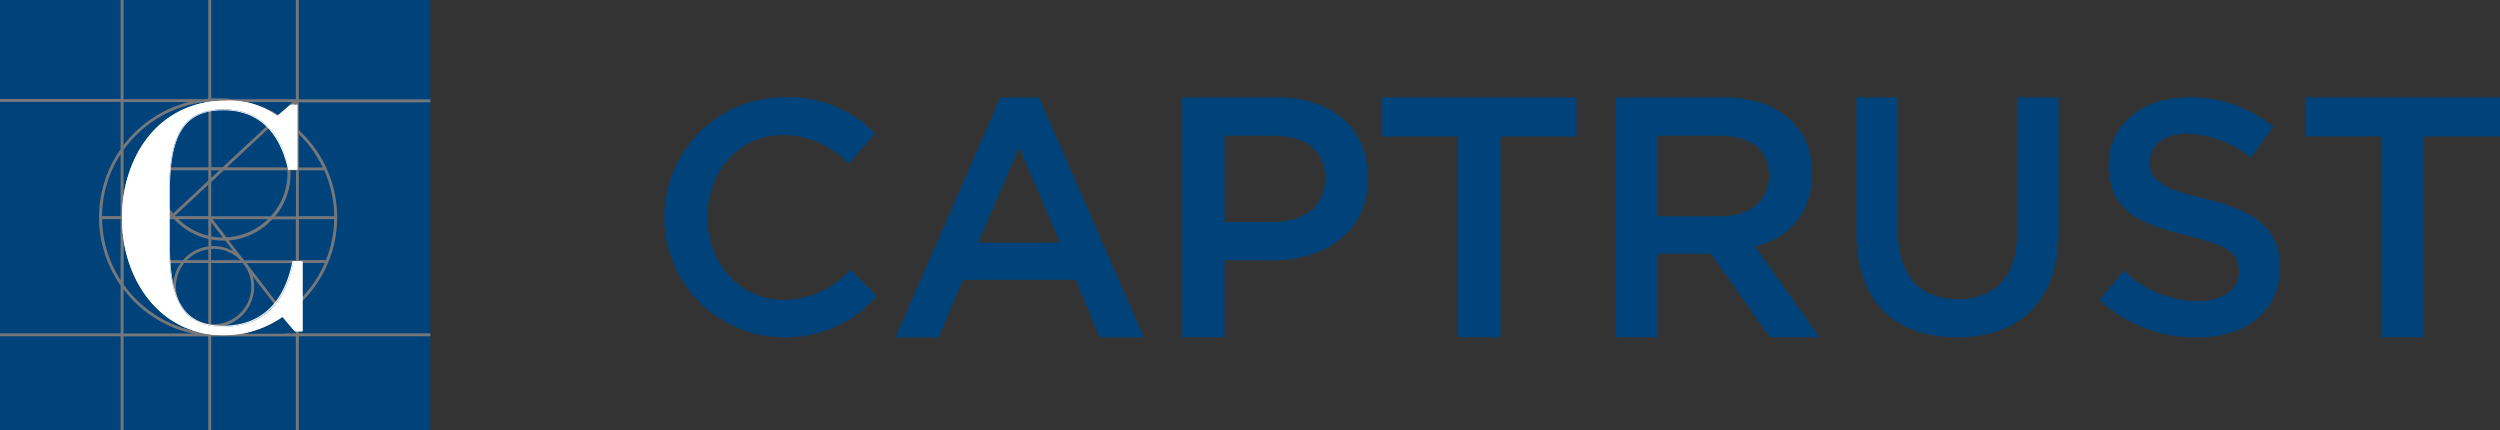<svg xmlns="http://www.w3.org/2000/svg" viewBox="0 0 203.32 35"><rect x="0" y="0" width="203.32" height="35" fill="#333333" stroke="none"/><path fill="#00437b" d="M63.65 27.43c-5.39-.08-9.69-4.51-9.62-9.9.08-5.33 4.42-9.62 9.75-9.62 2.76-.1 5.44.96 7.38 2.94l-2.13 2.46a7.512 7.512 0 0 0-5.29-2.34c-3.61 0-6.22 2.97-6.22 6.68s2.61 6.74 6.22 6.74c2.07-.02 4.03-.91 5.42-2.45l2.13 2.15a9.731 9.731 0 0 1-7.65 3.34m19.24-15.44-3.33 7.75h6.67l-3.34-7.75zm10.16 15.45h-3.6l-1.96-4.68h-9.17l-1.99 4.68h-3.49l8.52-19.51h3.15l8.53 19.51zm10.53-16.4h-3.98v7.02h3.98c2.59 0 4.21-1.42 4.21-3.51 0-2.31-1.64-3.51-4.21-3.51m-.11 10.12h-3.88v6.27h-3.43V7.92h7.69c4.54 0 7.41 2.57 7.41 6.56 0 4.4-3.51 6.69-7.8 6.69m18.58 6.26h-3.45V11.1h-6.19V7.92h15.82v3.18h-6.18v16.33zm17.81-16.39h-4.99v6.55h5.02c2.45 0 4.01-1.28 4.01-3.28 0-2.15-1.51-3.27-4.04-3.27m4.1 16.39-4.8-6.8h-4.29v6.8h-3.42V7.92h8.7c4.48 0 7.24 2.37 7.24 6.19a5.823 5.823 0 0 1-4.65 5.93l5.26 7.39h-4.04zm23.48-8.61c0 5.73-3.24 8.61-8.26 8.61s-8.18-2.88-8.18-8.45V7.92h3.37v10.93c0 3.57 1.84 5.49 4.86 5.49s4.83-1.82 4.83-5.35V7.92h3.38v10.9zm11.91-2.66c4.01.98 6.1 2.41 6.1 5.58 0 3.58-2.79 5.7-6.77 5.7a11.7 11.7 0 0 1-7.92-3.03l2-2.39a8.768 8.768 0 0 0 5.99 2.47c2.06 0 3.36-.95 3.36-2.42 0-1.38-.76-2.11-4.28-2.93-4.04-.97-6.32-2.16-6.32-5.69 0-3.31 2.71-5.53 6.48-5.53 2.51-.05 4.95.79 6.89 2.38l-1.79 2.53a8.686 8.686 0 0 0-5.15-1.96c-1.95 0-3.09 1.01-3.09 2.28 0 1.49.87 2.15 4.5 3.01m17.81 11.27h-3.46V11.1h-6.18V7.92h15.82v3.18h-6.18v16.33zM0 0h35v35H0z"/><path fill="#76777b" d="M16.94 35h.24v-7.88h-.24V35zm7.13 0h.23v-7.86h-.24V35zm-.54-26.68H35v-.24H23.53v.24zm.54 2.06c-.37-.32-.76-.61-1.18-.87l1.18-1.1v1.97zm0 3.25h-.47a5.5 5.5 0 0 0-1.55-3.36l.65-.6c.48.3.94.64 1.36 1.03v2.93zm0 3.97h-1.7c.82-.98 1.27-2.22 1.26-3.5 0-.08 0-.16-.01-.24h.45v3.74zm0 3.57h-4.2c-.05-.06-.09-.11-.15-.17l-1.12-1.44c1.35-.11 2.61-.73 3.54-1.72h1.92v3.33zm0 3.51c-.3.27-.61.51-.94.74l-2.92-3.8c-.05-.08-.1-.15-.15-.22h4.01v3.28zm0 1.97-.79-1.03c.28-.19.54-.4.79-.62v1.65zm0 .49h-4.23c1.16-.26 2.25-.73 3.24-1.38l.99 1.28v.1zm-6.89-.02v-.51h.19c1.82 0 3.3-1.48 3.3-3.3 0-.28-.04-.56-.11-.84l2.37 3.07a9.323 9.323 0 0 1-5.19 1.58c-.19 0-.38 0-.56-.02m-.24-18.36c-2.95.66-4.8 3.59-4.14 6.53.18.79.53 1.53 1.03 2.17h-.07v.14h-3.71V12.2a9.459 9.459 0 0 1 6.55-3.9h.34v.44zm0 4.87H13.8v.24h3.14v.84l-2.86 2.67a5.215 5.215 0 0 1 .79-7.34A5.26 5.26 0 0 1 16.95 9v4.61zm0 3.97h-2.67l-.04-.04 2.71-2.52v2.56zm0 1.59c-.92-.22-1.76-.69-2.44-1.35h2.44v1.35zm0 .87c-.8.11-1.54.51-2.06 1.12h-1.07v.24h.89a3.285 3.285 0 0 0 .76 4.59c.44.32.95.52 1.49.59v.51a9.47 9.47 0 0 1-6.89-3.94v-5.32h4.1c.75.8 1.72 1.36 2.79 1.6v.61zm0 1.12H15.2c.47-.48 1.08-.79 1.74-.88v.88zm0 5.18a3.05 3.05 0 0 1-2.6-3.45c.08-.55.3-1.07.65-1.5h1.95v4.94zm-6.89.78v-3.59a9.665 9.665 0 0 0 5.59 3.59h-5.59zm0-18.82h5.29a9.674 9.674 0 0 0-5.29 3.51V8.3zm7.13 13.09h2.55l.29.38c.85 1.46.36 3.33-1.1 4.18-.47.27-1.01.42-1.55.42h-.19V21.4zm0-1.14c.06 0 .13-.01.19-.01.81 0 1.58.32 2.15.89l.02.03h-2.37v-.91zm0-.77c.32.06.64.09.97.09h.17l.67.87a3.27 3.27 0 0 0-1.62-.43h-.19v-.54zm0-1.4.95 1.24c-.32 0-.64-.03-.95-.09v-1.14zm4.62-.26c-.91.89-2.11 1.42-3.38 1.48l-1.14-1.48h4.52zm-4.62-3.02 1.02-.95h5.17c0 .08.01.16.01.24 0 1.29-.48 2.54-1.35 3.5h-4.85V14.8zm0-.95h.67l-.67.62v-.62zm0-4.9c.32-.07.64-.1.97-.1 1.32 0 2.59.5 3.56 1.4l-3.6 3.35h-.92V8.95zm6.17 4.66h-4.9l3.42-3.19c.85.86 1.37 1.98 1.48 3.18m-6.17-5.31h1.7c1.28.16 2.51.57 3.62 1.22l-.61.57c-1.25-1.19-3-1.71-4.71-1.39v-.4zm6.63 0-1.14 1.06c-.79-.47-1.65-.83-2.54-1.05h3.67zm-14 9.28H8.3c.02-1.79.54-3.53 1.51-5.03v5.03zm0 5.21a9.408 9.408 0 0 1-1.51-4.96h1.51v4.96zm14.49-1.39h2.11a9.369 9.369 0 0 1-2.11 3.06v-3.06zm0-3.57h2.88a9.505 9.505 0 0 1-.67 3.33h-2.2v-3.33zm0-3.97h2.07c.52 1.18.8 2.45.81 3.73H24.3v-3.73zm0-2.95c.8.78 1.46 1.7 1.95 2.72H24.3V10.9zm3.12 6.78c0-2.7-1.13-5.27-3.12-7.1V8.07h-5.41c-.76-.1-1.54-.1-2.3 0H9.81v4.06a9.637 9.637 0 0 0 0 11.09v4.14h14.52v-.24h-.03v-2.35a9.638 9.638 0 0 0 3.12-7.1m-4.27 9.68H35v-.24H23.16v.24zM0 27.11v.24h10.05v-.24m-.24 7.86h.24v-7.86h-.24v7.86zm.24-35h-.24v8.08h.24V0zm14.25 0h-.24v8.32h.24V0zm-7.12 0h-.24v8.32h.24V0zm-7.13 8.08H0v.24h10.05v-.24z"/><path fill="#fff" d="m24.01 26.95-1.03-1.2a8.19 8.19 0 0 1-4.9 1.51c-4.65 0-8.15-4.02-8.15-9.52s3.37-9.55 8.34-9.55c1.54-.09 3.06.35 4.31 1.24l1.08-.91h.52v5.25h-.68c-.74-3.26-2.52-4.87-5.33-4.87-3.17 0-4.4 1.97-4.4 6.56v4.52c0 4.57 1.2 6.59 4.38 6.59s5.03-1.84 5.72-5.28h.74v5.66h-.58z"/><path fill="#fff" d="M18.08 27.25c-2.24 0-4.37-.98-5.81-2.7a10.414 10.414 0 0 1-2.33-6.81c-.07-2.47.75-4.89 2.3-6.82a7.807 7.807 0 0 1 6.03-2.72c1.52-.09 3.03.35 4.28 1.22l1.06-.9h.57v5.3h-.75v-.03c-.73-3.2-2.51-4.82-5.27-4.82-3.08 0-4.34 1.88-4.34 6.5v4.5c0 4.63 1.25 6.52 4.31 6.52s4.97-1.81 5.65-5.23v-.03h.81v5.71h-.64l-1-1.19a8.11 8.11 0 0 1-4.86 1.48zm.19-18.98c-2.3-.04-4.49.95-5.97 2.7a10.317 10.317 0 0 0-2.28 6.77c-.06 2.46.76 4.86 2.31 6.77a7.486 7.486 0 0 0 5.76 2.67 8.18 8.18 0 0 0 4.85-1.49l.03-.02L24 26.88h.53v-5.56h-.66c-.69 3.44-2.67 5.26-5.71 5.26s-4.39-1.91-4.39-6.6v-4.5c0-4.67 1.28-6.57 4.42-6.57 2.8 0 4.59 1.63 5.33 4.85h.61V8.61h-.47l-1.08.92-.02-.02a6.7 6.7 0 0 0-4.27-1.22z"/></svg>